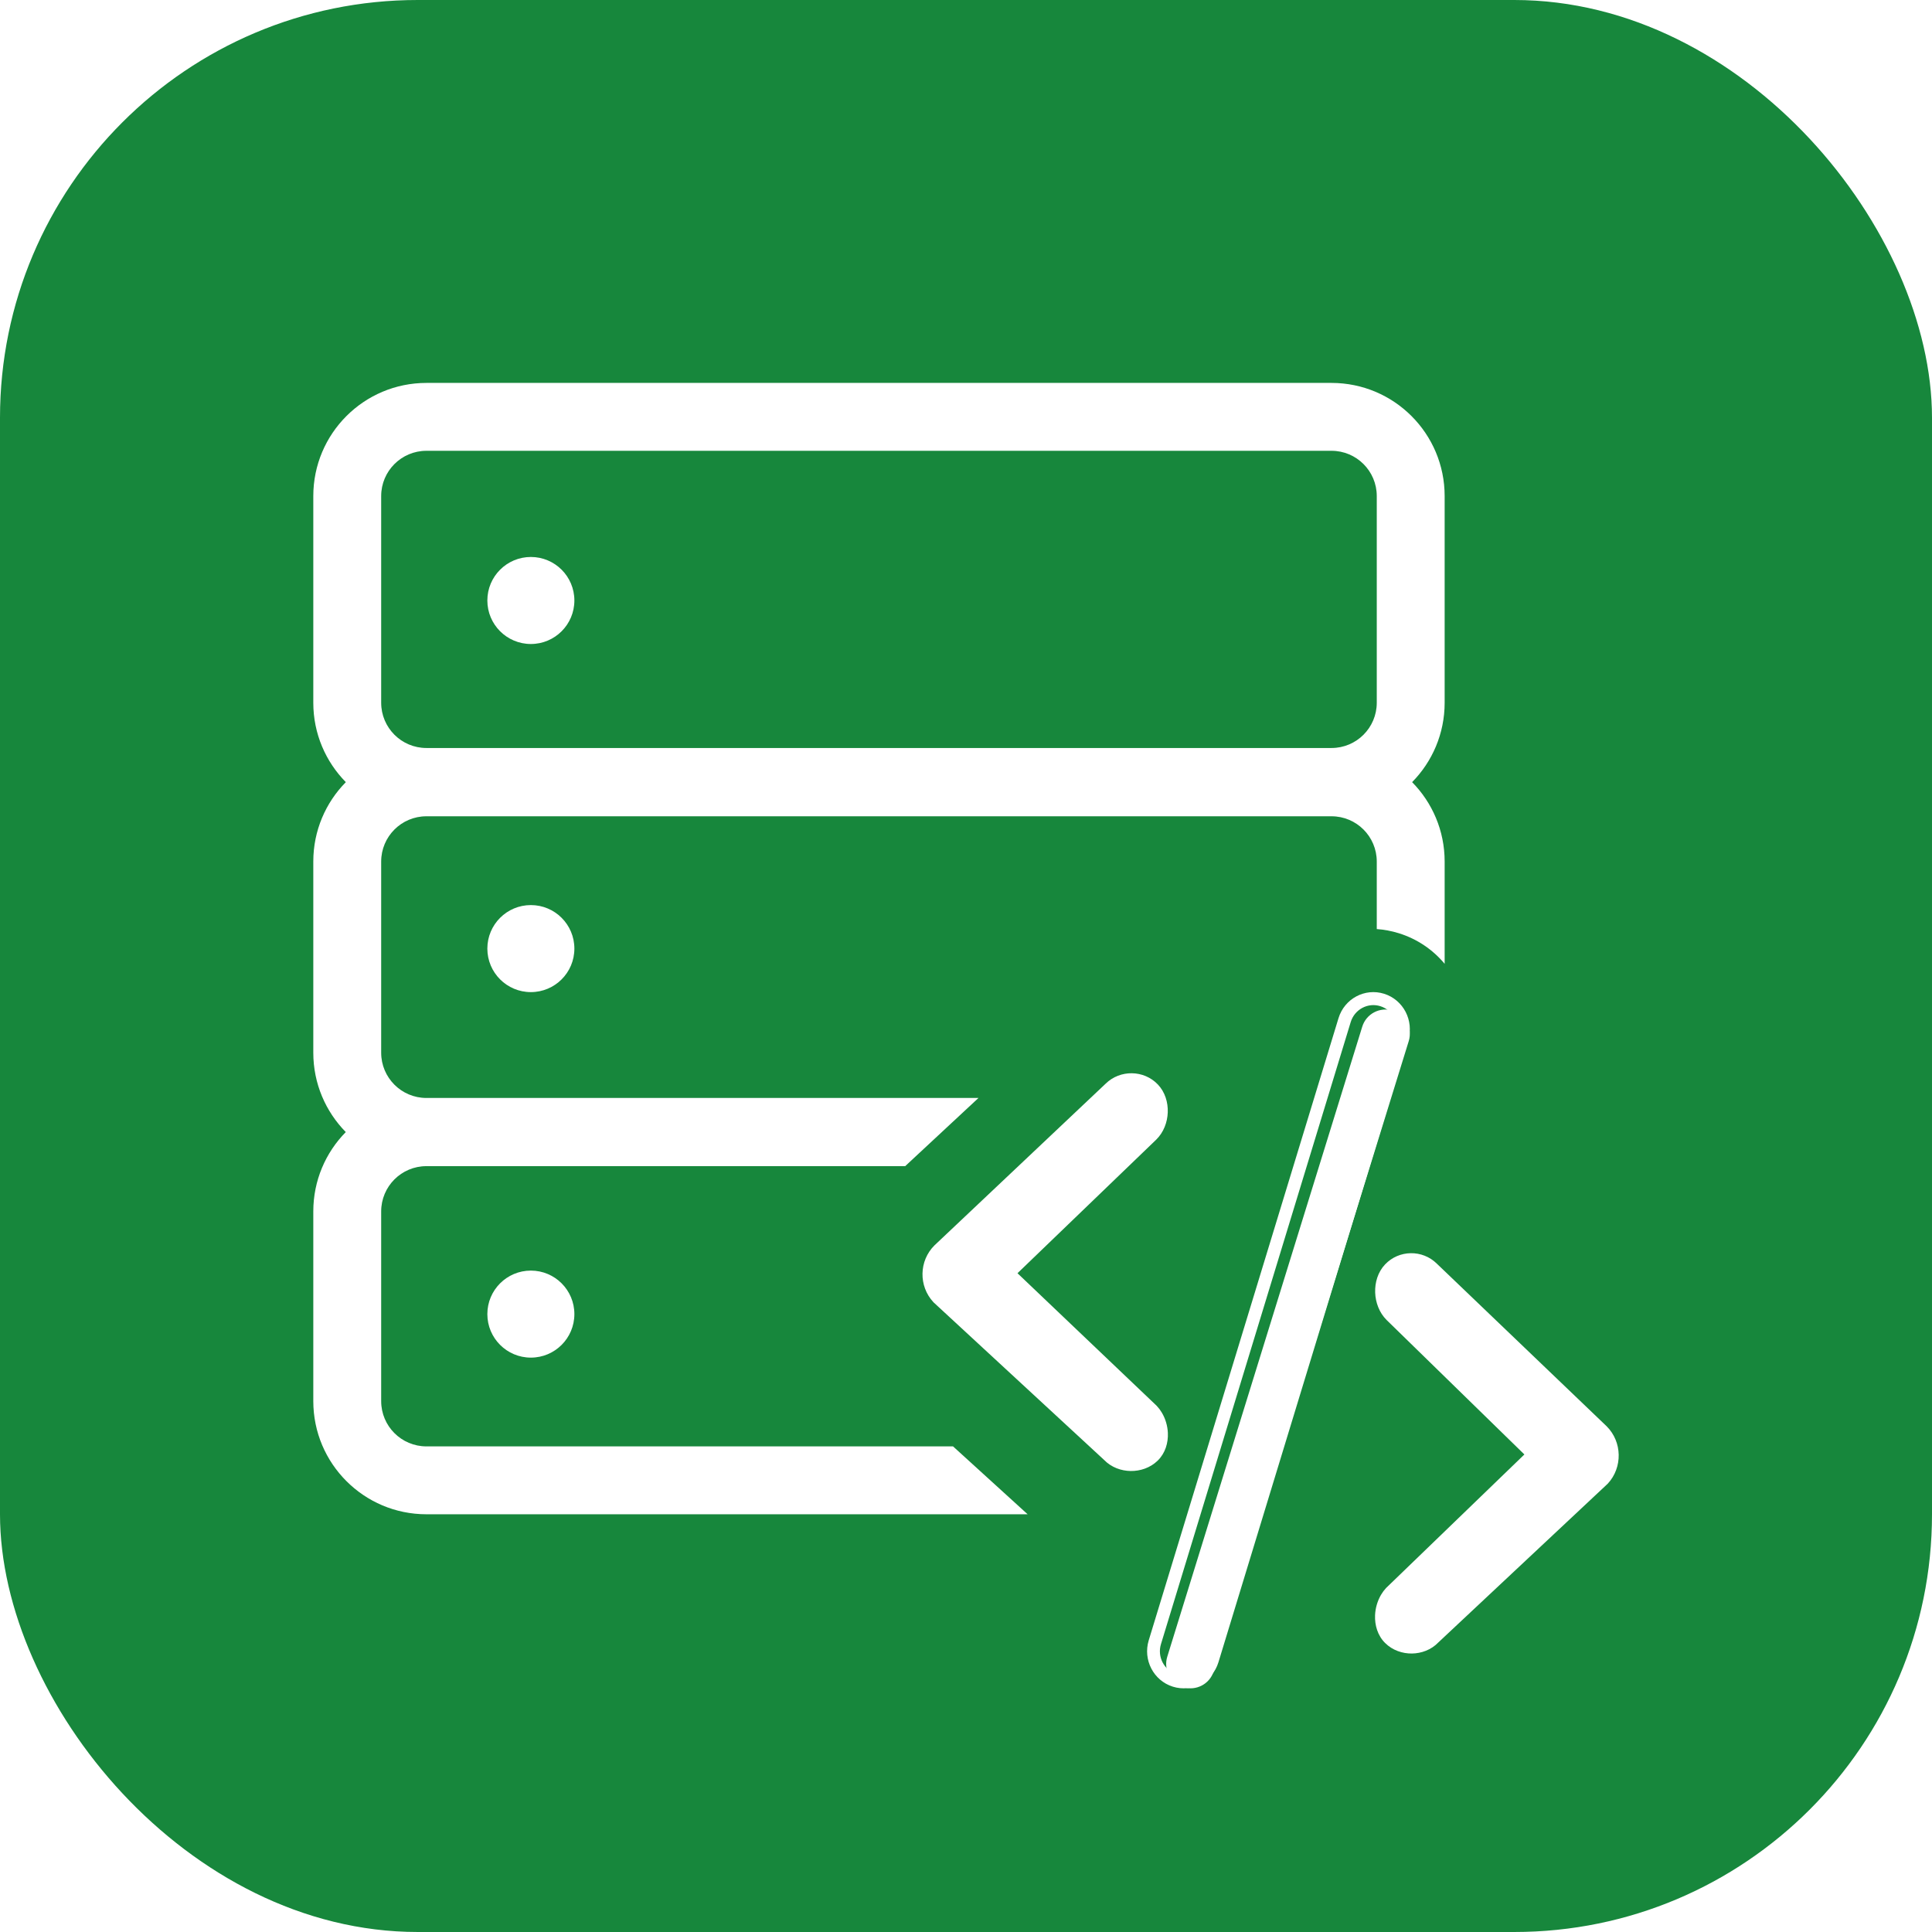 <svg width="111" height="111" viewBox="0 0 111 111" fill="none" xmlns="http://www.w3.org/2000/svg">
<rect x="0" y="0" width="111" height="111" fill="#333333" stroke="none"/>
<g clip-path="url(#clip0_3_19)">
<rect width="111" height="111" fill="white"/>
<rect width="111" height="111" rx="24" fill="#17873C"/>
<path d="M30.5 37C31.881 37 33 35.881 33 34.5C33 33.119 31.881 32 30.5 32C29.119 32 28 33.119 28 34.5C28 35.881 29.119 37 30.5 37Z" fill="white"/>
<path fill-rule="evenodd" clip-rule="evenodd" d="M18 28.5C18 24.91 20.91 22 24.5 22H76.5C80.09 22 83 24.91 83 28.5V40.375C83 42.153 82.287 43.763 81.131 44.937C82.287 46.11 83 47.721 83 49.498V55.375C82.333 54.573 81.433 53.948 80.362 53.616C79.943 53.486 79.52 53.408 79.1 53.378V49.498C79.1 48.062 77.936 46.898 76.5 46.898H24.5C23.064 46.898 21.9 48.062 21.9 49.498V60.482C21.9 61.918 23.064 63.082 24.5 63.082H56.217L52.006 66.999H24.5C23.064 66.999 21.9 68.163 21.9 69.599V80.5C21.9 81.936 23.064 83.1 24.5 83.1H54.755L59.041 87H24.5C20.91 87 18 84.09 18 80.5V69.599C18 67.823 18.712 66.214 19.866 65.041C18.712 63.867 18 62.258 18 60.482V49.498C18 47.721 18.713 46.11 19.869 44.937C18.713 43.763 18 42.153 18 40.375V28.5ZM24.5 25.9H76.5C77.936 25.9 79.1 27.064 79.1 28.5V40.375C79.1 41.811 77.936 42.975 76.5 42.975H24.5C23.064 42.975 21.9 41.811 21.9 40.375V28.5C21.9 27.064 23.064 25.9 24.5 25.9Z" fill="white"/>
<path d="M30.5 57C31.881 57 33 55.881 33 54.5C33 53.119 31.881 52 30.5 52C29.119 52 28 53.119 28 54.5C28 55.881 29.119 57 30.5 57Z" fill="white"/>
<path d="M33 75.5C33 76.881 31.881 78 30.5 78C29.119 78 28 76.881 28 75.5C28 74.119 29.119 73 30.5 73C31.881 73 33 74.119 33 75.5Z" fill="white"/>
<path fill-rule="evenodd" clip-rule="evenodd" d="M69.301 95.279C69.079 96.008 68.316 96.416 67.599 96.191C66.881 95.965 66.479 95.191 66.701 94.462L77.603 58.721C77.826 57.992 78.588 57.584 79.306 57.809C80.024 58.035 80.425 58.809 80.203 59.538L69.301 95.279ZM67.381 96.904C66.275 96.556 65.656 95.364 65.999 94.241L76.901 58.5C77.243 57.376 78.418 56.748 79.524 57.096C80.629 57.444 81.248 58.636 80.906 59.759L70.004 95.5C69.661 96.624 68.487 97.252 67.381 96.904ZM63.434 83.878L53.647 74.834L53.628 74.814C52.767 73.891 52.794 72.434 53.693 71.546L53.699 71.541L63.524 62.26C64.355 61.447 65.718 61.463 66.523 62.307C66.936 62.74 67.112 63.336 67.092 63.907C67.072 64.478 66.854 65.057 66.434 65.471L66.428 65.477L58.458 73.151L66.447 80.76L66.461 80.775C66.573 80.894 66.67 81.024 66.752 81.162C66.96 81.511 67.08 81.918 67.098 82.327C67.123 82.897 66.95 83.489 66.518 83.913C66.084 84.339 65.502 84.521 64.962 84.514C64.425 84.507 63.853 84.311 63.434 83.878Z" fill="white"/>
<path d="M67.985 96.937C68.722 97.166 69.506 96.753 69.734 96.014L80.937 59.814C81.165 59.076 80.753 58.292 80.015 58.063C79.278 57.834 78.494 58.247 78.266 58.986L67.063 95.186C66.835 95.924 67.247 96.709 67.985 96.937Z" fill="white"/>
<path d="M92.312 81.949C93.204 82.842 93.232 84.308 92.376 85.237L82.641 94.36C82.225 94.796 81.656 94.992 81.123 95C80.586 95.007 80.009 94.823 79.579 94.395C79.149 93.968 78.978 93.372 79.002 92.799C79.02 92.387 79.139 91.978 79.345 91.627C79.427 91.487 79.524 91.356 79.634 91.237L87.581 83.564L79.667 75.84L79.661 75.834C79.245 75.418 79.028 74.834 79.008 74.26C78.988 73.685 79.163 73.086 79.573 72.65C80.373 71.8 81.726 71.784 82.551 72.602L92.306 81.943L92.312 81.949Z" fill="white"/>
</g>
<defs>
<clipPath id="clip0_3_19">
<rect width="111" height="111" fill="white"/>
</clipPath>
</defs>
</svg>
